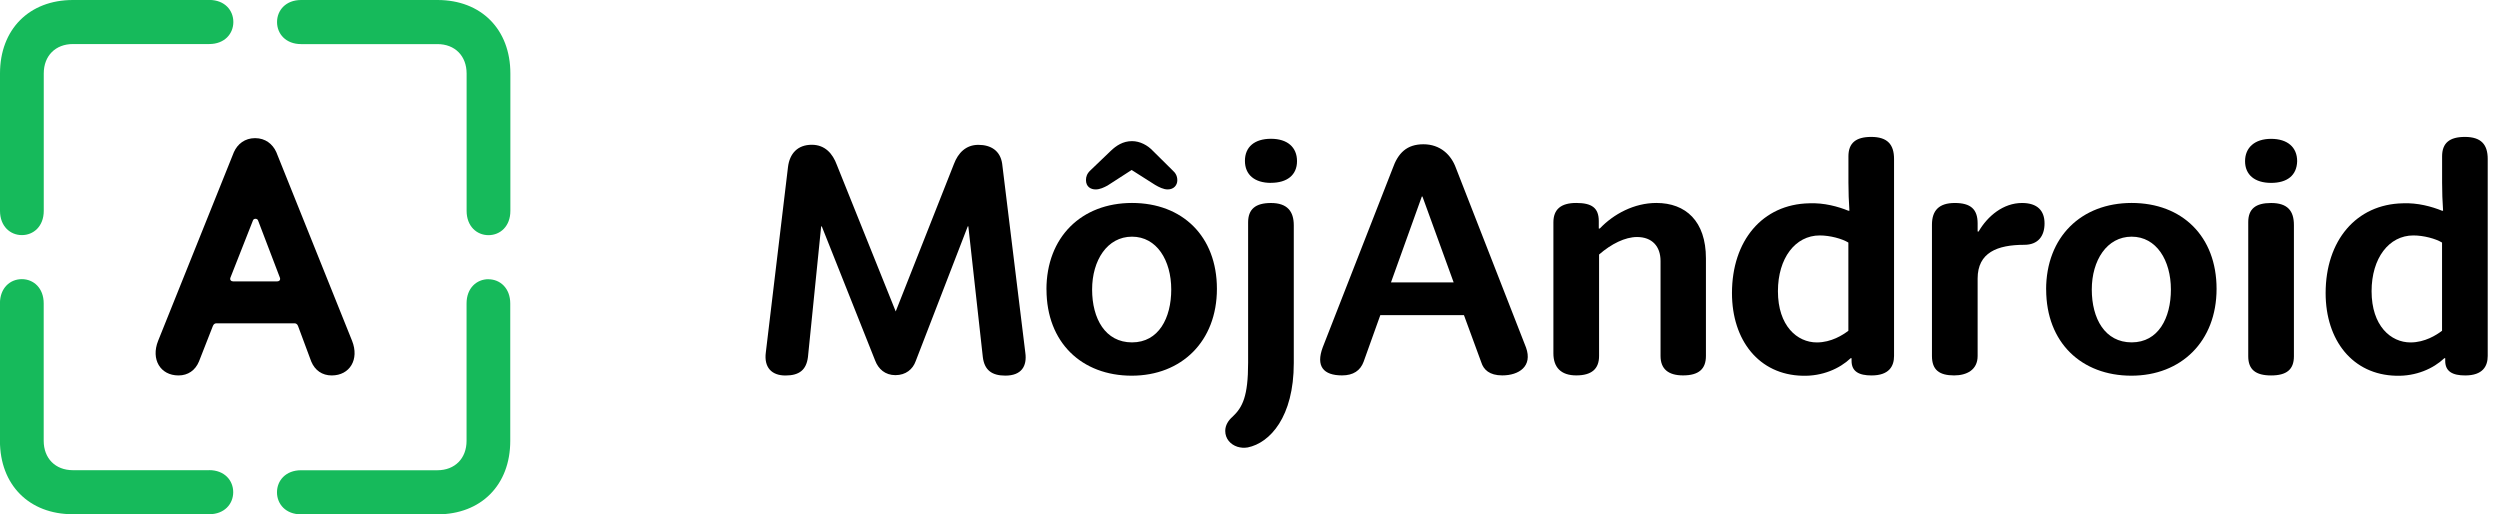 <?xml version="1.0" encoding="UTF-8"?> <svg xmlns="http://www.w3.org/2000/svg" width="175" height="36" viewBox="0 0 175 36" fill="none"><g clip-path="url(#clip0_1_5499)"><path d="M67.789 15.843H67.744L64.097 25.284C63.895 25.852 63.401 26.26 62.679 26.26C61.958 26.26 61.484 25.827 61.261 25.239L57.525 15.847H57.481L56.557 24.99C56.443 25.897 55.949 26.285 54.981 26.285C54.012 26.285 53.473 25.717 53.607 24.676L55.159 11.698C55.272 10.747 55.836 10.134 56.824 10.134C57.748 10.134 58.287 10.747 58.579 11.543L62.7 21.801L66.776 11.478C67.068 10.706 67.611 10.139 68.486 10.139C69.361 10.139 70.017 10.547 70.151 11.454L71.772 24.684C71.906 25.635 71.5 26.293 70.374 26.293C69.43 26.293 68.911 25.909 68.798 24.998L67.785 15.855L67.789 15.843Z" fill="black"></path><path d="M73.251 20.267C73.251 16.592 75.706 14.207 79.24 14.207C82.773 14.207 85.184 16.543 85.184 20.218C85.184 23.893 82.708 26.298 79.219 26.298C75.731 26.298 73.255 23.983 73.255 20.263L73.251 20.267ZM79.219 11.896L77.53 12.986C77.283 13.121 76.991 13.26 76.695 13.26C76.359 13.26 76.018 13.08 76.018 12.602C76.018 12.374 76.087 12.149 76.335 11.92L77.753 10.561C78.133 10.197 78.608 9.879 79.24 9.879C79.803 9.879 80.342 10.173 80.703 10.561L82.076 11.92C82.279 12.1 82.412 12.304 82.412 12.623C82.412 12.941 82.189 13.26 81.736 13.26C81.444 13.26 81.128 13.101 80.856 12.941L79.211 11.896H79.219ZM81.987 20.267C81.987 18.225 80.974 16.567 79.24 16.567C77.505 16.567 76.448 18.225 76.448 20.267C76.448 22.309 77.372 23.967 79.24 23.967C81.108 23.967 81.987 22.264 81.987 20.267Z" fill="black"></path><path d="M87.368 15.57C87.368 14.639 87.886 14.21 88.968 14.21C90.115 14.21 90.565 14.799 90.565 15.774V25.42C90.565 29.185 88.899 31.002 87.343 31.32C87.072 31.365 86.849 31.341 86.622 31.275C86.128 31.116 85.767 30.708 85.767 30.165C85.767 29.756 85.994 29.417 86.286 29.164C86.983 28.507 87.368 27.735 87.368 25.399V15.574V15.57ZM88.968 12.802C87.821 12.802 87.145 12.234 87.145 11.258C87.145 10.282 87.821 9.715 88.968 9.715C90.115 9.715 90.791 10.303 90.791 11.279C90.791 12.255 90.094 12.798 88.968 12.798V12.802Z" fill="black"></path><path d="M102.477 22.06H96.622L95.451 25.327C95.224 25.939 94.73 26.278 93.944 26.278C92.639 26.278 92.096 25.641 92.594 24.306L97.481 11.802C97.862 10.712 98.474 10.099 99.641 10.099C100.808 10.099 101.578 10.826 101.914 11.757L106.821 24.326C107.295 25.641 106.327 26.278 105.156 26.278C104.256 26.278 103.851 25.87 103.693 25.372L102.477 22.06ZM99.572 13.758H99.527L97.368 19.769H101.756L99.572 13.758Z" fill="black"></path><path d="M116.238 18.27C116.238 17.249 115.65 16.591 114.593 16.591C113.758 16.591 112.794 17.069 111.935 17.817V24.918C111.935 25.824 111.416 26.278 110.338 26.278C109.26 26.278 108.738 25.71 108.738 24.734V15.567C108.738 14.66 109.256 14.207 110.338 14.207C111.42 14.207 111.915 14.546 111.915 15.477V15.999H111.983C112.952 14.979 114.394 14.207 115.946 14.207C117.996 14.207 119.415 15.477 119.415 18.086V24.918C119.415 25.824 118.92 26.278 117.814 26.278C116.777 26.278 116.238 25.824 116.238 24.918V18.27Z" fill="black"></path><path d="M129.613 25.076H129.544C128.778 25.803 127.563 26.346 126.169 26.302C123.13 26.232 121.238 23.827 121.238 20.515C121.238 16.84 123.377 14.296 126.643 14.231C127.68 14.186 128.669 14.459 129.39 14.753H129.459C129.415 14.072 129.39 13.459 129.39 12.781V10.944C129.39 10.012 129.909 9.584 130.987 9.584C132.133 9.584 132.583 10.127 132.583 11.127V24.921C132.583 25.624 132.247 26.281 131.007 26.281C130.128 26.281 129.609 26.008 129.609 25.26V25.081L129.613 25.076ZM129.386 16.979C128.936 16.705 128.102 16.481 127.381 16.481C125.671 16.481 124.455 18.069 124.455 20.385C124.455 22.814 125.804 23.97 127.178 23.97C128.191 23.97 129.001 23.447 129.386 23.153V16.983V16.979Z" fill="black"></path><path d="M135.237 15.728C135.237 14.731 135.732 14.209 136.838 14.209C137.944 14.209 138.434 14.642 138.434 15.638V16.206H138.503C139.135 15.115 140.237 14.209 141.542 14.209C142.624 14.209 143.118 14.752 143.118 15.638C143.118 16.524 142.669 17.137 141.7 17.137C139.808 17.137 138.434 17.68 138.434 19.497V24.92C138.434 25.896 137.668 26.279 136.789 26.279C135.752 26.279 135.237 25.896 135.237 24.92V15.732V15.728Z" fill="black"></path><path d="M143.228 20.267C143.228 16.591 145.683 14.207 149.216 14.207C152.75 14.207 155.16 16.543 155.16 20.218C155.16 23.893 152.685 26.298 149.196 26.298C145.707 26.298 143.232 23.983 143.232 20.263L143.228 20.267ZM151.963 20.267C151.963 18.225 150.951 16.567 149.216 16.567C147.482 16.567 146.425 18.225 146.425 20.267C146.425 22.308 147.348 23.966 149.216 23.966C151.084 23.966 151.963 22.264 151.963 20.267Z" fill="black"></path><path d="M158.977 12.802C157.83 12.802 157.154 12.234 157.154 11.283C157.154 10.331 157.83 9.719 158.977 9.719C160.124 9.719 160.801 10.306 160.801 11.283C160.776 12.279 160.104 12.802 158.977 12.802ZM157.377 15.55C157.377 14.619 157.895 14.21 158.977 14.21C160.124 14.21 160.574 14.753 160.574 15.754V24.942C160.574 25.873 160.055 26.281 158.977 26.281C157.899 26.281 157.377 25.873 157.377 24.942V15.55Z" fill="black"></path><path d="M171.17 25.076H171.101C170.335 25.803 169.119 26.346 167.725 26.302C164.686 26.232 162.794 23.827 162.794 20.515C162.794 16.84 164.934 14.296 168.199 14.231C169.237 14.186 170.225 14.459 170.947 14.753H171.016C170.971 14.072 170.947 13.459 170.947 12.781V10.944C170.947 10.012 171.465 9.584 172.543 9.584C173.69 9.584 174.14 10.127 174.14 11.127V24.921C174.14 25.624 173.803 26.281 172.563 26.281C171.684 26.281 171.165 26.008 171.165 25.26V25.081L171.17 25.076ZM170.943 16.979C170.493 16.705 169.658 16.481 168.937 16.481C167.227 16.481 166.011 18.069 166.011 20.385C166.011 22.814 167.361 23.97 168.734 23.97C169.747 23.97 170.558 23.447 170.943 23.153V16.983V16.979Z" fill="black"></path><path d="M34.19 19.544C33.372 19.544 32.659 20.16 32.659 21.242V30.859C32.659 32.092 31.84 32.917 30.616 32.917H21.074C20.005 32.917 19.389 33.636 19.389 34.461C19.389 35.286 20 36.004 21.074 36.004H30.616C33.68 36.004 35.718 33.946 35.718 30.863V21.247C35.718 20.169 35.005 19.548 34.186 19.548L34.19 19.544ZM14.648 32.913H5.102C3.878 32.913 3.059 32.088 3.059 30.855V21.238C3.059 20.16 2.346 19.54 1.528 19.54C0.709 19.54 -0.004 20.156 -0.004 21.238V30.855C-0.004 33.942 2.038 35.996 5.097 35.996H14.64C15.71 35.996 16.325 35.277 16.325 34.453C16.325 33.628 15.713 32.909 14.64 32.909L14.648 32.913ZM30.62 0H21.078C20.009 0 19.393 0.719 19.393 1.544C19.393 2.369 20.005 3.087 21.078 3.087H30.62C31.844 3.087 32.663 3.912 32.663 5.145V14.762C32.663 15.84 33.376 16.461 34.194 16.461C35.013 16.461 35.726 15.844 35.726 14.762V5.141C35.726 2.054 33.684 0 30.625 0H30.62ZM14.648 0H5.102C2.042 0 0 2.058 0 5.141V14.758C0 15.836 0.713 16.457 1.532 16.457C2.35 16.457 3.063 15.84 3.063 14.758V5.141C3.063 3.908 3.882 3.083 5.106 3.083H14.648C15.718 3.083 16.334 2.365 16.334 1.54C16.334 0.715 15.722 -0.004 14.648 -0.004V0Z" fill="#16BA5B"></path><path d="M19.595 19.442L18.064 15.431C18.011 15.276 17.756 15.276 17.707 15.431L16.127 19.442C16.074 19.597 16.18 19.699 16.329 19.699H19.393C19.547 19.699 19.648 19.597 19.595 19.442ZM17.861 9.67C18.574 9.67 19.085 10.082 19.34 10.646L24.648 23.864C25.159 25.15 24.494 26.281 23.218 26.281C22.553 26.281 22.043 25.922 21.787 25.305L20.868 22.835C20.815 22.68 20.714 22.631 20.612 22.631H15.15C15.049 22.631 14.948 22.684 14.895 22.835L13.927 25.305C13.671 25.922 13.161 26.281 12.496 26.281C11.22 26.281 10.555 25.15 11.066 23.864L16.374 10.646C16.629 10.078 17.14 9.67 17.853 9.67H17.861Z" fill="black"></path></g><defs><clipPath id="clip0_1_5499"><rect width="174.14" height="36" fill="white"></rect></clipPath></defs></svg> 